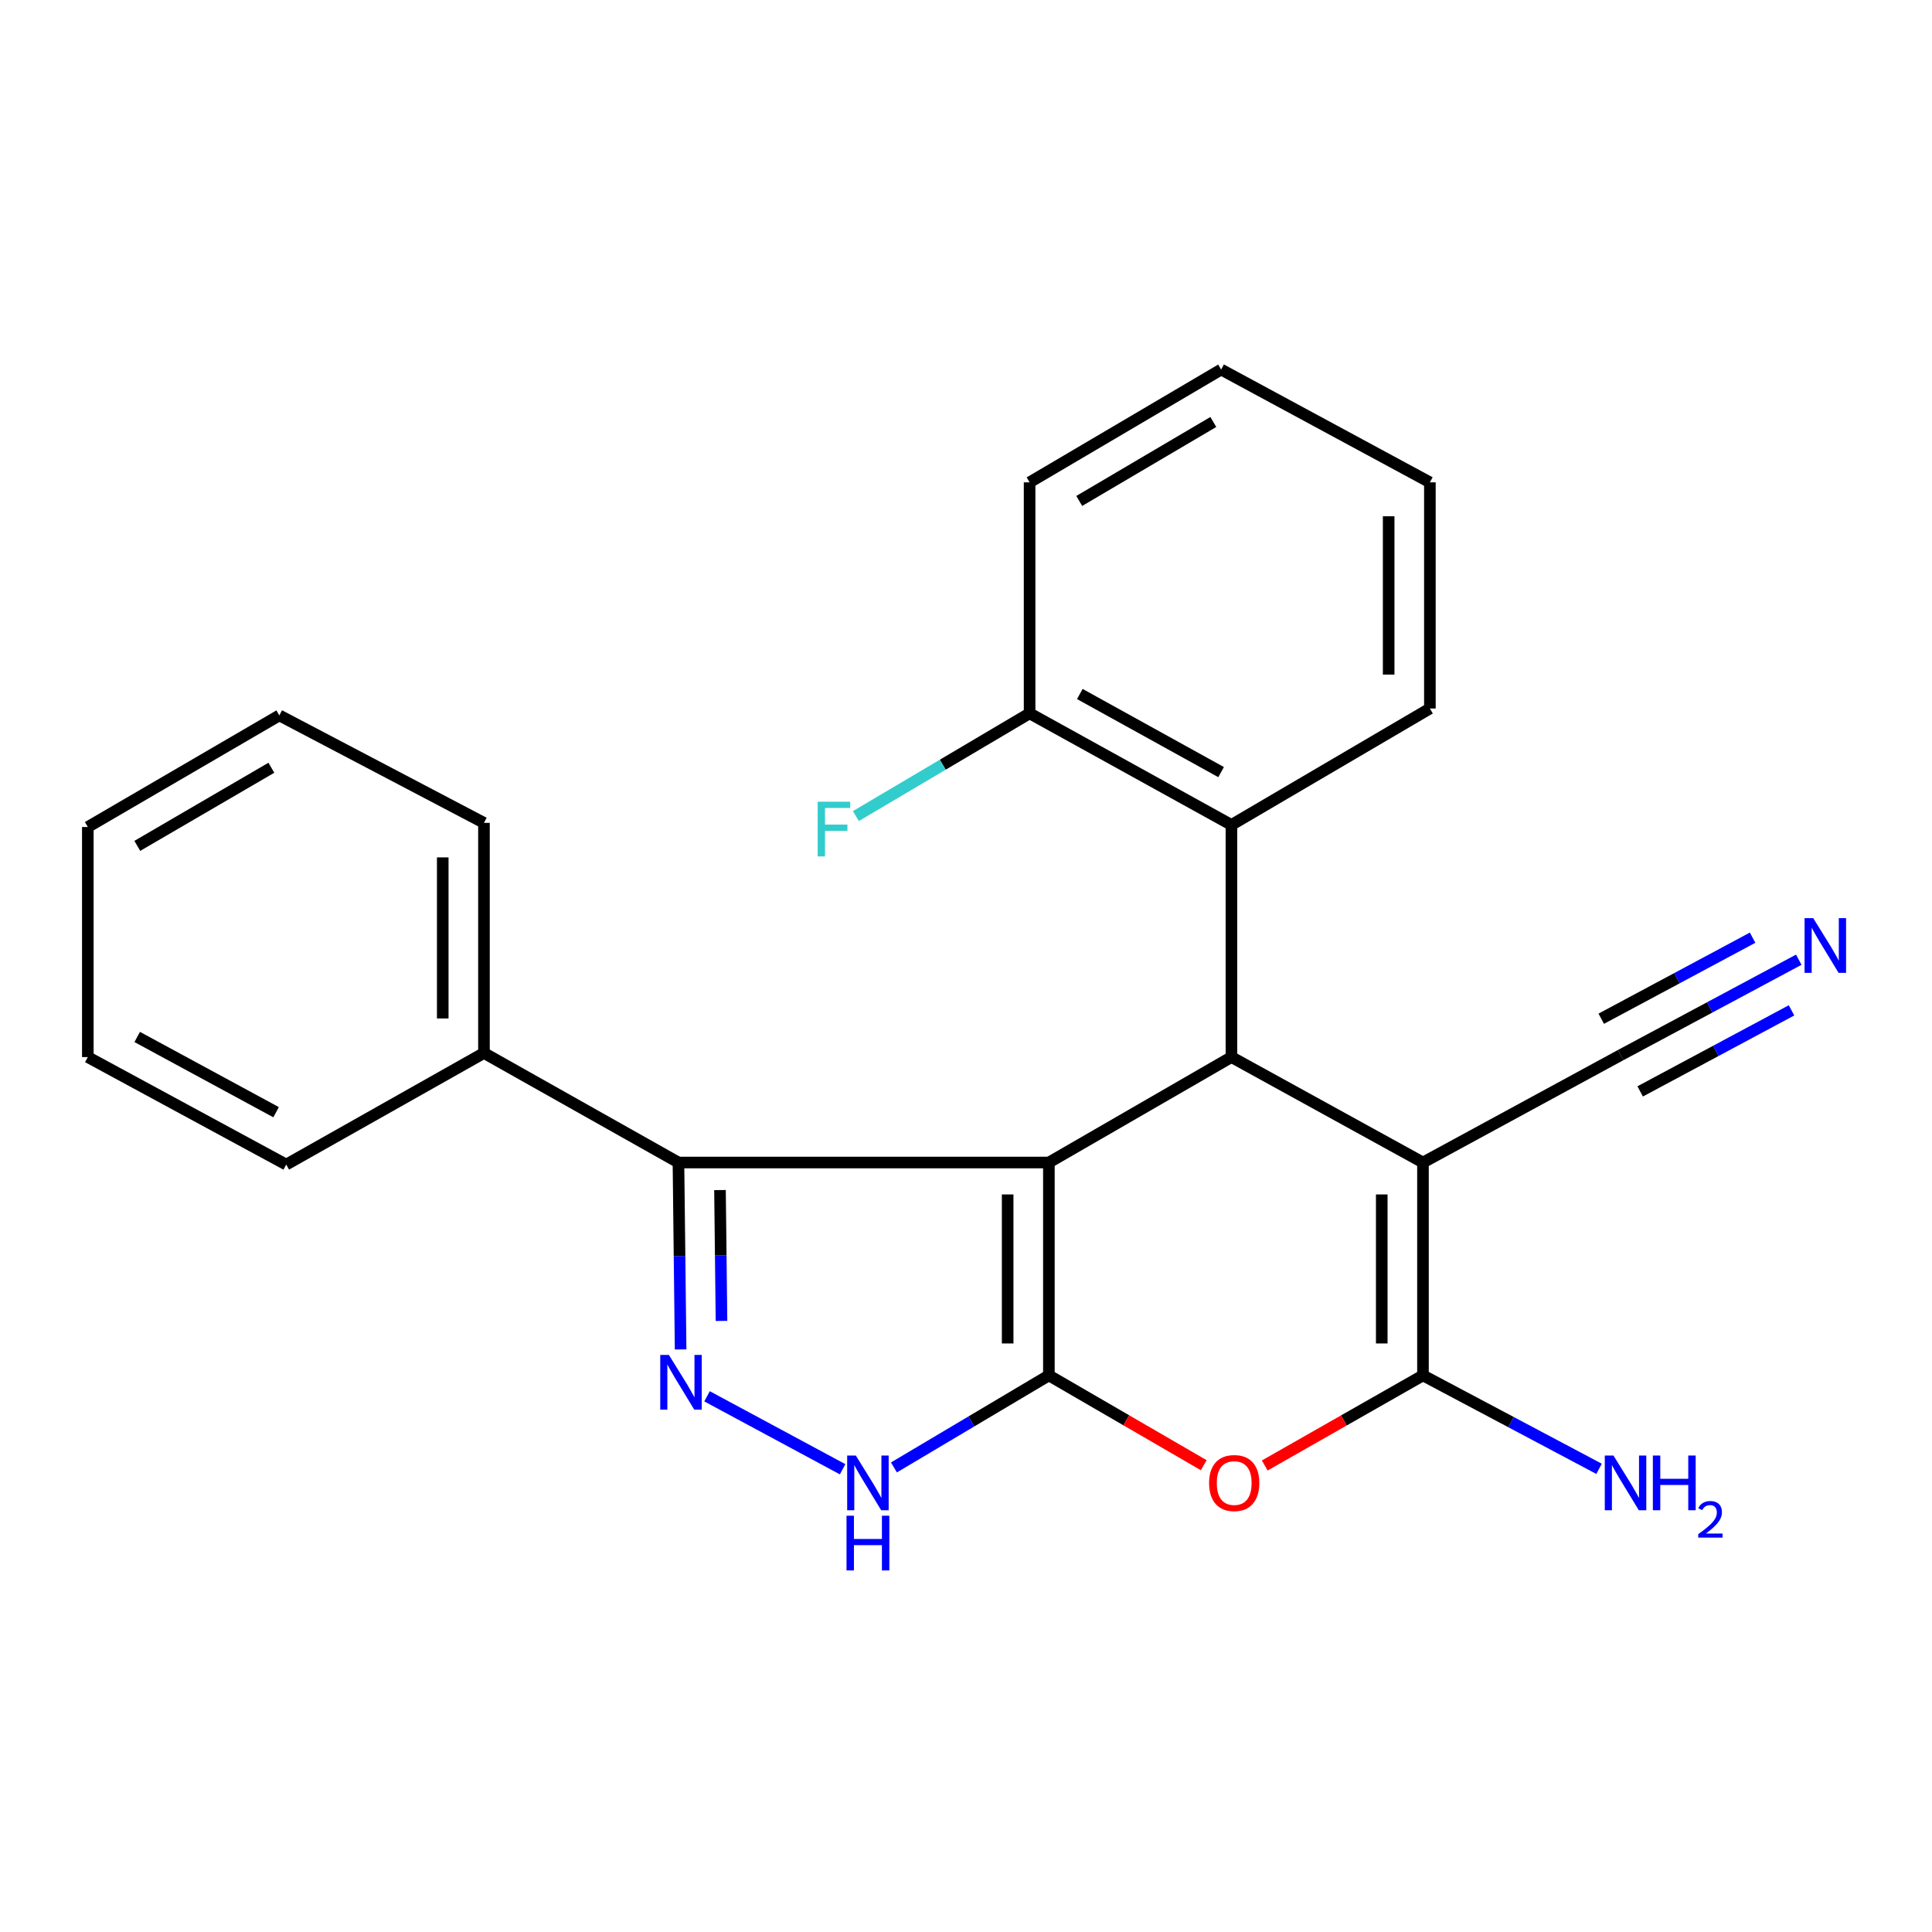 <?xml version='1.0' encoding='iso-8859-1'?>
<svg version='1.1' baseProfile='full'
              xmlns='http://www.w3.org/2000/svg'
                      xmlns:rdkit='http://www.rdkit.org/xml'
                      xmlns:xlink='http://www.w3.org/1999/xlink'
                  xml:space='preserve'
width='1000px' height='1000px' viewBox='0 0 1000 1000'>
<!-- END OF HEADER -->
<rect style='opacity:1.0;fill:#FFFFFF;stroke:none' width='1000' height='1000' x='0' y='0'> </rect>
<path class='bond-0' d='M 542.898,601.716 L 542.898,711.901' style='fill:none;fill-rule:evenodd;stroke:#000000;stroke-width:6px;stroke-linecap:butt;stroke-linejoin:miter;stroke-opacity:1' />
<path class='bond-0' d='M 521.563,618.244 L 521.563,695.373' style='fill:none;fill-rule:evenodd;stroke:#000000;stroke-width:6px;stroke-linecap:butt;stroke-linejoin:miter;stroke-opacity:1' />
<path class='bond-2' d='M 542.898,601.716 L 637.389,547.145' style='fill:none;fill-rule:evenodd;stroke:#000000;stroke-width:6px;stroke-linecap:butt;stroke-linejoin:miter;stroke-opacity:1' />
<path class='bond-6' d='M 542.898,601.716 L 351.165,601.716' style='fill:none;fill-rule:evenodd;stroke:#000000;stroke-width:6px;stroke-linecap:butt;stroke-linejoin:miter;stroke-opacity:1' />
<path class='bond-4' d='M 542.898,711.901 L 582.975,735.146' style='fill:none;fill-rule:evenodd;stroke:#000000;stroke-width:6px;stroke-linecap:butt;stroke-linejoin:miter;stroke-opacity:1' />
<path class='bond-4' d='M 582.975,735.146 L 623.051,758.391' style='fill:none;fill-rule:evenodd;stroke:#FF0000;stroke-width:6px;stroke-linecap:butt;stroke-linejoin:miter;stroke-opacity:1' />
<path class='bond-7' d='M 542.898,711.901 L 502.799,735.721' style='fill:none;fill-rule:evenodd;stroke:#000000;stroke-width:6px;stroke-linecap:butt;stroke-linejoin:miter;stroke-opacity:1' />
<path class='bond-7' d='M 502.799,735.721 L 462.7,759.541' style='fill:none;fill-rule:evenodd;stroke:#0000FF;stroke-width:6px;stroke-linecap:butt;stroke-linejoin:miter;stroke-opacity:1' />
<path class='bond-1' d='M 736.527,601.716 L 637.389,547.145' style='fill:none;fill-rule:evenodd;stroke:#000000;stroke-width:6px;stroke-linecap:butt;stroke-linejoin:miter;stroke-opacity:1' />
<path class='bond-3' d='M 736.527,601.716 L 736.527,711.901' style='fill:none;fill-rule:evenodd;stroke:#000000;stroke-width:6px;stroke-linecap:butt;stroke-linejoin:miter;stroke-opacity:1' />
<path class='bond-3' d='M 715.192,618.244 L 715.192,695.373' style='fill:none;fill-rule:evenodd;stroke:#000000;stroke-width:6px;stroke-linecap:butt;stroke-linejoin:miter;stroke-opacity:1' />
<path class='bond-9' d='M 736.527,601.716 L 838.877,546.102' style='fill:none;fill-rule:evenodd;stroke:#000000;stroke-width:6px;stroke-linecap:butt;stroke-linejoin:miter;stroke-opacity:1' />
<path class='bond-8' d='M 637.389,547.145 L 637.389,426.981' style='fill:none;fill-rule:evenodd;stroke:#000000;stroke-width:6px;stroke-linecap:butt;stroke-linejoin:miter;stroke-opacity:1' />
<path class='bond-13' d='M 736.527,711.901 L 782.099,736.083' style='fill:none;fill-rule:evenodd;stroke:#000000;stroke-width:6px;stroke-linecap:butt;stroke-linejoin:miter;stroke-opacity:1' />
<path class='bond-13' d='M 782.099,736.083 L 827.671,760.265' style='fill:none;fill-rule:evenodd;stroke:#0000FF;stroke-width:6px;stroke-linecap:butt;stroke-linejoin:miter;stroke-opacity:1' />
<path class='bond-25' d='M 736.527,711.901 L 695.581,735.218' style='fill:none;fill-rule:evenodd;stroke:#000000;stroke-width:6px;stroke-linecap:butt;stroke-linejoin:miter;stroke-opacity:1' />
<path class='bond-25' d='M 695.581,735.218 L 654.634,758.535' style='fill:none;fill-rule:evenodd;stroke:#FF0000;stroke-width:6px;stroke-linecap:butt;stroke-linejoin:miter;stroke-opacity:1' />
<path class='bond-5' d='M 352.284,698.465 L 351.725,650.09' style='fill:none;fill-rule:evenodd;stroke:#0000FF;stroke-width:6px;stroke-linecap:butt;stroke-linejoin:miter;stroke-opacity:1' />
<path class='bond-5' d='M 351.725,650.09 L 351.165,601.716' style='fill:none;fill-rule:evenodd;stroke:#000000;stroke-width:6px;stroke-linecap:butt;stroke-linejoin:miter;stroke-opacity:1' />
<path class='bond-5' d='M 373.45,683.706 L 373.058,649.844' style='fill:none;fill-rule:evenodd;stroke:#0000FF;stroke-width:6px;stroke-linecap:butt;stroke-linejoin:miter;stroke-opacity:1' />
<path class='bond-5' d='M 373.058,649.844 L 372.667,615.982' style='fill:none;fill-rule:evenodd;stroke:#000000;stroke-width:6px;stroke-linecap:butt;stroke-linejoin:miter;stroke-opacity:1' />
<path class='bond-24' d='M 365.968,722.727 L 436.132,760.487' style='fill:none;fill-rule:evenodd;stroke:#0000FF;stroke-width:6px;stroke-linecap:butt;stroke-linejoin:miter;stroke-opacity:1' />
<path class='bond-11' d='M 351.165,601.716 L 250.498,545.024' style='fill:none;fill-rule:evenodd;stroke:#000000;stroke-width:6px;stroke-linecap:butt;stroke-linejoin:miter;stroke-opacity:1' />
<path class='bond-12' d='M 637.389,426.981 L 532.918,369.221' style='fill:none;fill-rule:evenodd;stroke:#000000;stroke-width:6px;stroke-linecap:butt;stroke-linejoin:miter;stroke-opacity:1' />
<path class='bond-12' d='M 632.042,399.645 L 558.911,359.214' style='fill:none;fill-rule:evenodd;stroke:#000000;stroke-width:6px;stroke-linecap:butt;stroke-linejoin:miter;stroke-opacity:1' />
<path class='bond-15' d='M 637.389,426.981 L 740.107,366.72' style='fill:none;fill-rule:evenodd;stroke:#000000;stroke-width:6px;stroke-linecap:butt;stroke-linejoin:miter;stroke-opacity:1' />
<path class='bond-10' d='M 838.877,546.102 L 884.958,521.424' style='fill:none;fill-rule:evenodd;stroke:#000000;stroke-width:6px;stroke-linecap:butt;stroke-linejoin:miter;stroke-opacity:1' />
<path class='bond-10' d='M 884.958,521.424 L 931.04,496.746' style='fill:none;fill-rule:evenodd;stroke:#0000FF;stroke-width:6px;stroke-linecap:butt;stroke-linejoin:miter;stroke-opacity:1' />
<path class='bond-10' d='M 848.949,564.91 L 888.118,543.934' style='fill:none;fill-rule:evenodd;stroke:#000000;stroke-width:6px;stroke-linecap:butt;stroke-linejoin:miter;stroke-opacity:1' />
<path class='bond-10' d='M 888.118,543.934 L 927.287,522.958' style='fill:none;fill-rule:evenodd;stroke:#0000FF;stroke-width:6px;stroke-linecap:butt;stroke-linejoin:miter;stroke-opacity:1' />
<path class='bond-10' d='M 828.805,527.294 L 867.974,506.318' style='fill:none;fill-rule:evenodd;stroke:#000000;stroke-width:6px;stroke-linecap:butt;stroke-linejoin:miter;stroke-opacity:1' />
<path class='bond-10' d='M 867.974,506.318 L 907.143,485.342' style='fill:none;fill-rule:evenodd;stroke:#0000FF;stroke-width:6px;stroke-linecap:butt;stroke-linejoin:miter;stroke-opacity:1' />
<path class='bond-17' d='M 250.498,545.024 L 250.498,425.914' style='fill:none;fill-rule:evenodd;stroke:#000000;stroke-width:6px;stroke-linecap:butt;stroke-linejoin:miter;stroke-opacity:1' />
<path class='bond-17' d='M 229.163,527.157 L 229.163,443.78' style='fill:none;fill-rule:evenodd;stroke:#000000;stroke-width:6px;stroke-linecap:butt;stroke-linejoin:miter;stroke-opacity:1' />
<path class='bond-18' d='M 250.498,545.024 L 148.148,602.783' style='fill:none;fill-rule:evenodd;stroke:#000000;stroke-width:6px;stroke-linecap:butt;stroke-linejoin:miter;stroke-opacity:1' />
<path class='bond-14' d='M 532.918,369.221 L 487.963,395.813' style='fill:none;fill-rule:evenodd;stroke:#000000;stroke-width:6px;stroke-linecap:butt;stroke-linejoin:miter;stroke-opacity:1' />
<path class='bond-14' d='M 487.963,395.813 L 443.008,422.405' style='fill:none;fill-rule:evenodd;stroke:#33CCCC;stroke-width:6px;stroke-linecap:butt;stroke-linejoin:miter;stroke-opacity:1' />
<path class='bond-16' d='M 532.918,369.221 L 532.918,249.661' style='fill:none;fill-rule:evenodd;stroke:#000000;stroke-width:6px;stroke-linecap:butt;stroke-linejoin:miter;stroke-opacity:1' />
<path class='bond-19' d='M 740.107,366.72 L 740.107,249.661' style='fill:none;fill-rule:evenodd;stroke:#000000;stroke-width:6px;stroke-linecap:butt;stroke-linejoin:miter;stroke-opacity:1' />
<path class='bond-19' d='M 718.771,349.161 L 718.771,267.22' style='fill:none;fill-rule:evenodd;stroke:#000000;stroke-width:6px;stroke-linecap:butt;stroke-linejoin:miter;stroke-opacity:1' />
<path class='bond-27' d='M 532.918,249.661 L 632.056,191.273' style='fill:none;fill-rule:evenodd;stroke:#000000;stroke-width:6px;stroke-linecap:butt;stroke-linejoin:miter;stroke-opacity:1' />
<path class='bond-27' d='M 558.616,259.287 L 628.012,218.415' style='fill:none;fill-rule:evenodd;stroke:#000000;stroke-width:6px;stroke-linecap:butt;stroke-linejoin:miter;stroke-opacity:1' />
<path class='bond-20' d='M 250.498,425.914 L 144.581,370.288' style='fill:none;fill-rule:evenodd;stroke:#000000;stroke-width:6px;stroke-linecap:butt;stroke-linejoin:miter;stroke-opacity:1' />
<path class='bond-21' d='M 148.148,602.783 L 45.455,547.145' style='fill:none;fill-rule:evenodd;stroke:#000000;stroke-width:6px;stroke-linecap:butt;stroke-linejoin:miter;stroke-opacity:1' />
<path class='bond-21' d='M 142.907,575.678 L 71.022,536.732' style='fill:none;fill-rule:evenodd;stroke:#000000;stroke-width:6px;stroke-linecap:butt;stroke-linejoin:miter;stroke-opacity:1' />
<path class='bond-22' d='M 740.107,249.661 L 632.056,191.273' style='fill:none;fill-rule:evenodd;stroke:#000000;stroke-width:6px;stroke-linecap:butt;stroke-linejoin:miter;stroke-opacity:1' />
<path class='bond-26' d='M 144.581,370.288 L 45.455,428.059' style='fill:none;fill-rule:evenodd;stroke:#000000;stroke-width:6px;stroke-linecap:butt;stroke-linejoin:miter;stroke-opacity:1' />
<path class='bond-26' d='M 140.455,397.387 L 71.066,437.827' style='fill:none;fill-rule:evenodd;stroke:#000000;stroke-width:6px;stroke-linecap:butt;stroke-linejoin:miter;stroke-opacity:1' />
<path class='bond-23' d='M 45.455,547.145 L 45.455,428.059' style='fill:none;fill-rule:evenodd;stroke:#000000;stroke-width:6px;stroke-linecap:butt;stroke-linejoin:miter;stroke-opacity:1' />
<path  class='atom-5' d='M 625.824 767.619
Q 625.824 760.819, 629.184 757.019
Q 632.544 753.219, 638.824 753.219
Q 645.104 753.219, 648.464 757.019
Q 651.824 760.819, 651.824 767.619
Q 651.824 774.499, 648.424 778.419
Q 645.024 782.299, 638.824 782.299
Q 632.584 782.299, 629.184 778.419
Q 625.824 774.539, 625.824 767.619
M 638.824 779.099
Q 643.144 779.099, 645.464 776.219
Q 647.824 773.299, 647.824 767.619
Q 647.824 762.059, 645.464 759.259
Q 643.144 756.419, 638.824 756.419
Q 634.504 756.419, 632.144 759.219
Q 629.824 762.019, 629.824 767.619
Q 629.824 773.339, 632.144 776.219
Q 634.504 779.099, 638.824 779.099
' fill='#FF0000'/>
<path  class='atom-6' d='M 346.221 701.309
L 355.501 716.309
Q 356.421 717.789, 357.901 720.469
Q 359.381 723.149, 359.461 723.309
L 359.461 701.309
L 363.221 701.309
L 363.221 729.629
L 359.341 729.629
L 349.381 713.229
Q 348.221 711.309, 346.981 709.109
Q 345.781 706.909, 345.421 706.229
L 345.421 729.629
L 341.741 729.629
L 341.741 701.309
L 346.221 701.309
' fill='#0000FF'/>
<path  class='atom-8' d='M 442.976 753.379
L 452.256 768.379
Q 453.176 769.859, 454.656 772.539
Q 456.136 775.219, 456.216 775.379
L 456.216 753.379
L 459.976 753.379
L 459.976 781.699
L 456.096 781.699
L 446.136 765.299
Q 444.976 763.379, 443.736 761.179
Q 442.536 758.979, 442.176 758.299
L 442.176 781.699
L 438.496 781.699
L 438.496 753.379
L 442.976 753.379
' fill='#0000FF'/>
<path  class='atom-8' d='M 438.156 784.531
L 441.996 784.531
L 441.996 796.571
L 456.476 796.571
L 456.476 784.531
L 460.316 784.531
L 460.316 812.851
L 456.476 812.851
L 456.476 799.771
L 441.996 799.771
L 441.996 812.851
L 438.156 812.851
L 438.156 784.531
' fill='#0000FF'/>
<path  class='atom-11' d='M 938.523 475.226
L 947.803 490.226
Q 948.723 491.706, 950.203 494.386
Q 951.683 497.066, 951.763 497.226
L 951.763 475.226
L 955.523 475.226
L 955.523 503.546
L 951.643 503.546
L 941.683 487.146
Q 940.523 485.226, 939.283 483.026
Q 938.083 480.826, 937.723 480.146
L 937.723 503.546
L 934.043 503.546
L 934.043 475.226
L 938.523 475.226
' fill='#0000FF'/>
<path  class='atom-14' d='M 835.118 753.379
L 844.398 768.379
Q 845.318 769.859, 846.798 772.539
Q 848.278 775.219, 848.358 775.379
L 848.358 753.379
L 852.118 753.379
L 852.118 781.699
L 848.238 781.699
L 838.278 765.299
Q 837.118 763.379, 835.878 761.179
Q 834.678 758.979, 834.318 758.299
L 834.318 781.699
L 830.638 781.699
L 830.638 753.379
L 835.118 753.379
' fill='#0000FF'/>
<path  class='atom-14' d='M 855.518 753.379
L 859.358 753.379
L 859.358 765.419
L 873.838 765.419
L 873.838 753.379
L 877.678 753.379
L 877.678 781.699
L 873.838 781.699
L 873.838 768.619
L 859.358 768.619
L 859.358 781.699
L 855.518 781.699
L 855.518 753.379
' fill='#0000FF'/>
<path  class='atom-14' d='M 879.051 780.705
Q 879.737 778.936, 881.374 777.959
Q 883.011 776.956, 885.281 776.956
Q 888.106 776.956, 889.69 778.487
Q 891.274 780.019, 891.274 782.738
Q 891.274 785.51, 889.215 788.097
Q 887.182 790.684, 882.958 793.747
L 891.591 793.747
L 891.591 795.859
L 878.998 795.859
L 878.998 794.09
Q 882.483 791.608, 884.542 789.76
Q 886.628 787.912, 887.631 786.249
Q 888.634 784.586, 888.634 782.87
Q 888.634 781.075, 887.736 780.071
Q 886.839 779.068, 885.281 779.068
Q 883.776 779.068, 882.773 779.675
Q 881.77 780.283, 881.057 781.629
L 879.051 780.705
' fill='#0000FF'/>
<path  class='atom-15' d='M 423.226 414.966
L 440.066 414.966
L 440.066 418.206
L 427.026 418.206
L 427.026 426.806
L 438.626 426.806
L 438.626 430.086
L 427.026 430.086
L 427.026 443.286
L 423.226 443.286
L 423.226 414.966
' fill='#33CCCC'/>
</svg>
